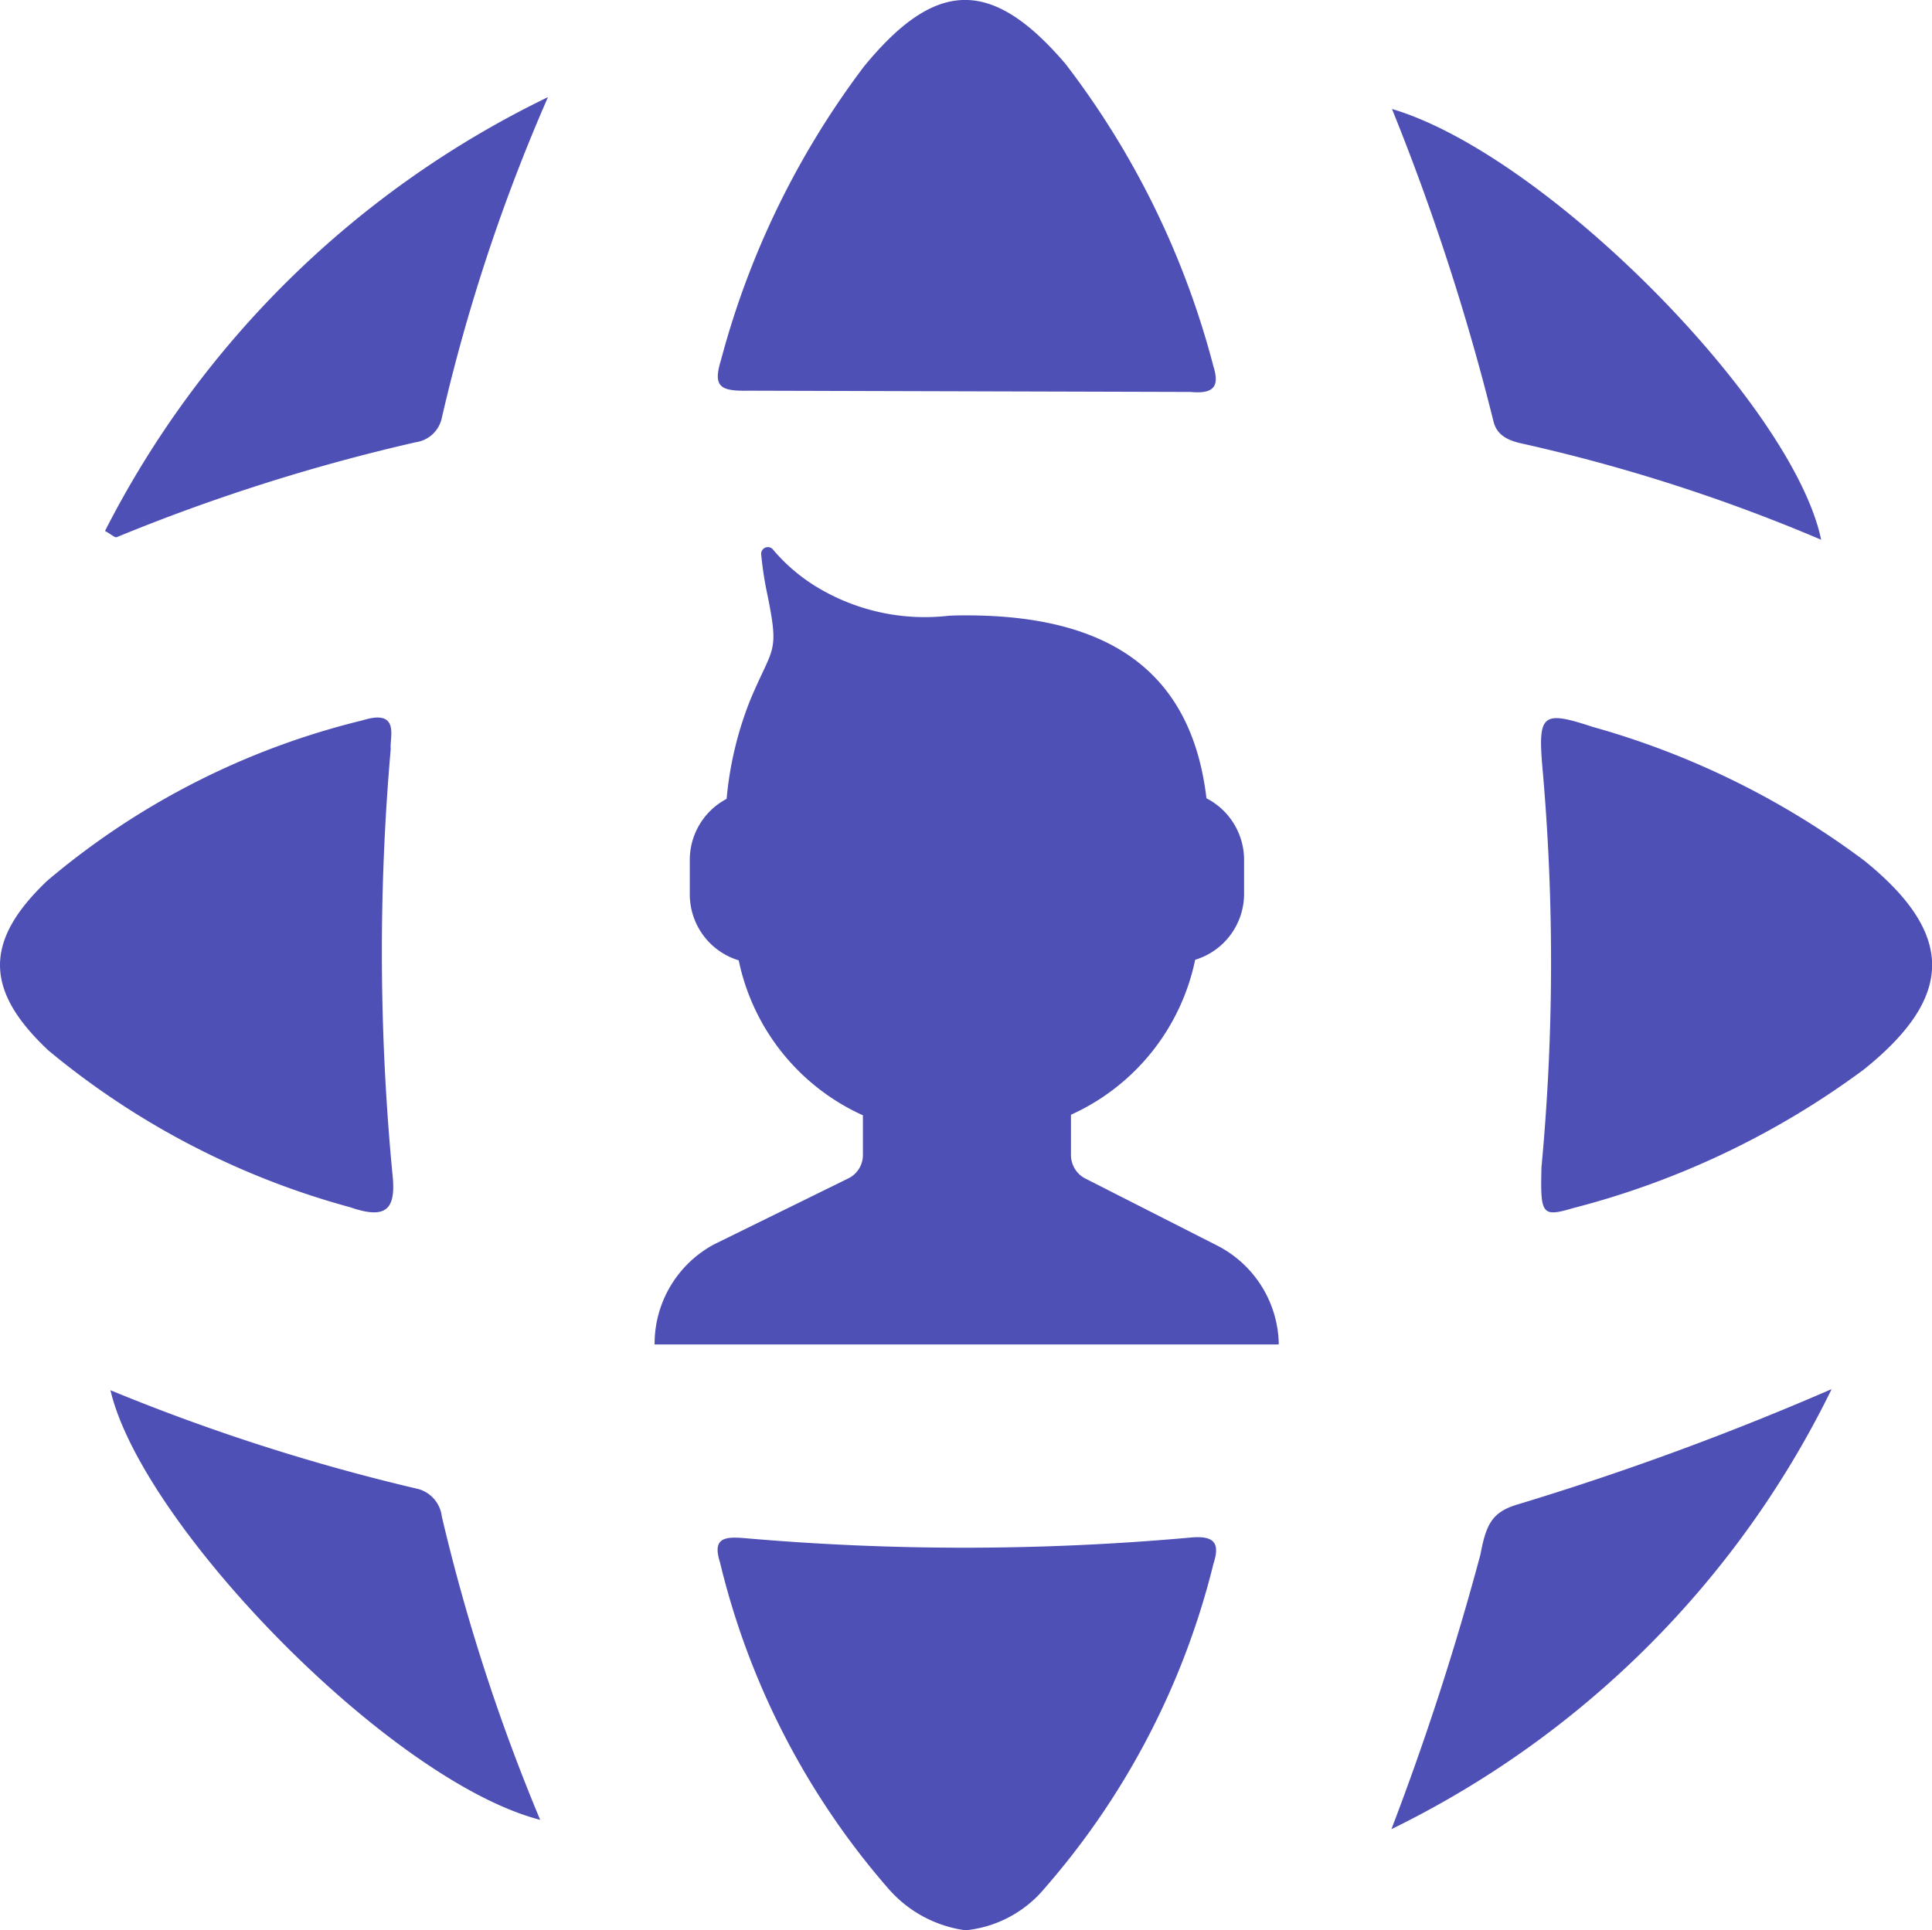 <?xml version="1.0" encoding="utf-8"?>
<svg xmlns="http://www.w3.org/2000/svg" width="30.801" height="30.781" viewBox="0 0 30.801 30.781">
  <g id="upass_symbol" transform="translate(-5.499 -6.261)">
    <path id="Path_227" data-name="Path 227" d="M20.892,37.042a1.88,1.88,0,0,0,1.2-.6A12.369,12.369,0,0,0,24.844,31.2c.105-.324.026-.456-.359-.421a40.292,40.292,0,0,1-7.123.009c-.315-.026-.508,0-.385.385a12.29,12.29,0,0,0,2.681,5.2A1.98,1.98,0,0,0,20.892,37.042Zm3.583-24.531c.368.035.473-.079.368-.412a13.512,13.512,0,0,0-2.357-4.819c-1.174-1.375-2.068-1.358-3.215.044A13.519,13.519,0,0,0,16.994,12c-.131.421-.018.5.421.491m-5.686,5.712c-.026-.158.166-.648-.447-.456a12.254,12.254,0,0,0-5.029,2.558c-1.016.964-1,1.752.018,2.707a12.76,12.76,0,0,0,4.81,2.5c.578.2.736.035.675-.526A37.256,37.256,0,0,1,11.728,18.206Zm18.345,6.667c-.018.753,0,.806.5.657a13.39,13.39,0,0,0,4.635-2.208c1.454-1.165,1.454-2.164.018-3.329a13.112,13.112,0,0,0-4.337-2.138c-.8-.263-.876-.21-.8.657A35.055,35.055,0,0,1,30.074,24.873ZM7.173,14.728c.1.053.149.105.184.1a30.249,30.249,0,0,1,4.775-1.516.493.493,0,0,0,.412-.394,29.03,29.03,0,0,1,1.691-5.108A15.489,15.489,0,0,0,7.173,14.728Zm27.36.14c-.447-2.146-4.38-6.141-6.842-6.869a37.232,37.232,0,0,1,1.621,4.994c.061.228.263.3.456.342A27.448,27.448,0,0,1,34.533,14.868ZM34.7,28.412a46.083,46.083,0,0,1-5.038,1.849c-.385.123-.473.324-.561.788a44.293,44.293,0,0,1-1.419,4.38A15.259,15.259,0,0,0,34.7,28.412ZM7.26,28.43c.5,2.146,4.451,6.229,6.851,6.851a30.8,30.8,0,0,1-1.568-4.836.519.519,0,0,0-.368-.438A32.036,32.036,0,0,1,7.26,28.43Z" fill="#4e50b6"/>
    <path id="Path_229" data-name="Path 229" d="M134.644,118.6a1.8,1.8,0,0,0-1-1.577l-2.085-1.06a.422.422,0,0,1-.228-.377v-.64a3.49,3.49,0,0,0,1.98-2.471,1.1,1.1,0,0,0,.78-1.051v-.552a1.105,1.105,0,0,0-.6-.972c-.245-2.076-1.621-2.917-3.829-2.917-.105,0-.21,0-.307.009a3.324,3.324,0,0,1-2.138-.5,2.847,2.847,0,0,1-.631-.552.107.107,0,0,0-.193.079,5.715,5.715,0,0,0,.105.666c.184.92.079.788-.28,1.647a5.618,5.618,0,0,0-.377,1.577,1.1,1.1,0,0,0-.587.972v.552a1.1,1.1,0,0,0,.78,1.051,3.49,3.49,0,0,0,1.98,2.471v.631a.414.414,0,0,1-.237.377l-2.138,1.051a1.8,1.8,0,0,0-.946,1.586v.009h9.944Zm0,0" transform="translate(-108.758 -90.909)" fill="#4e50b6"/>
  </g>
</svg>
